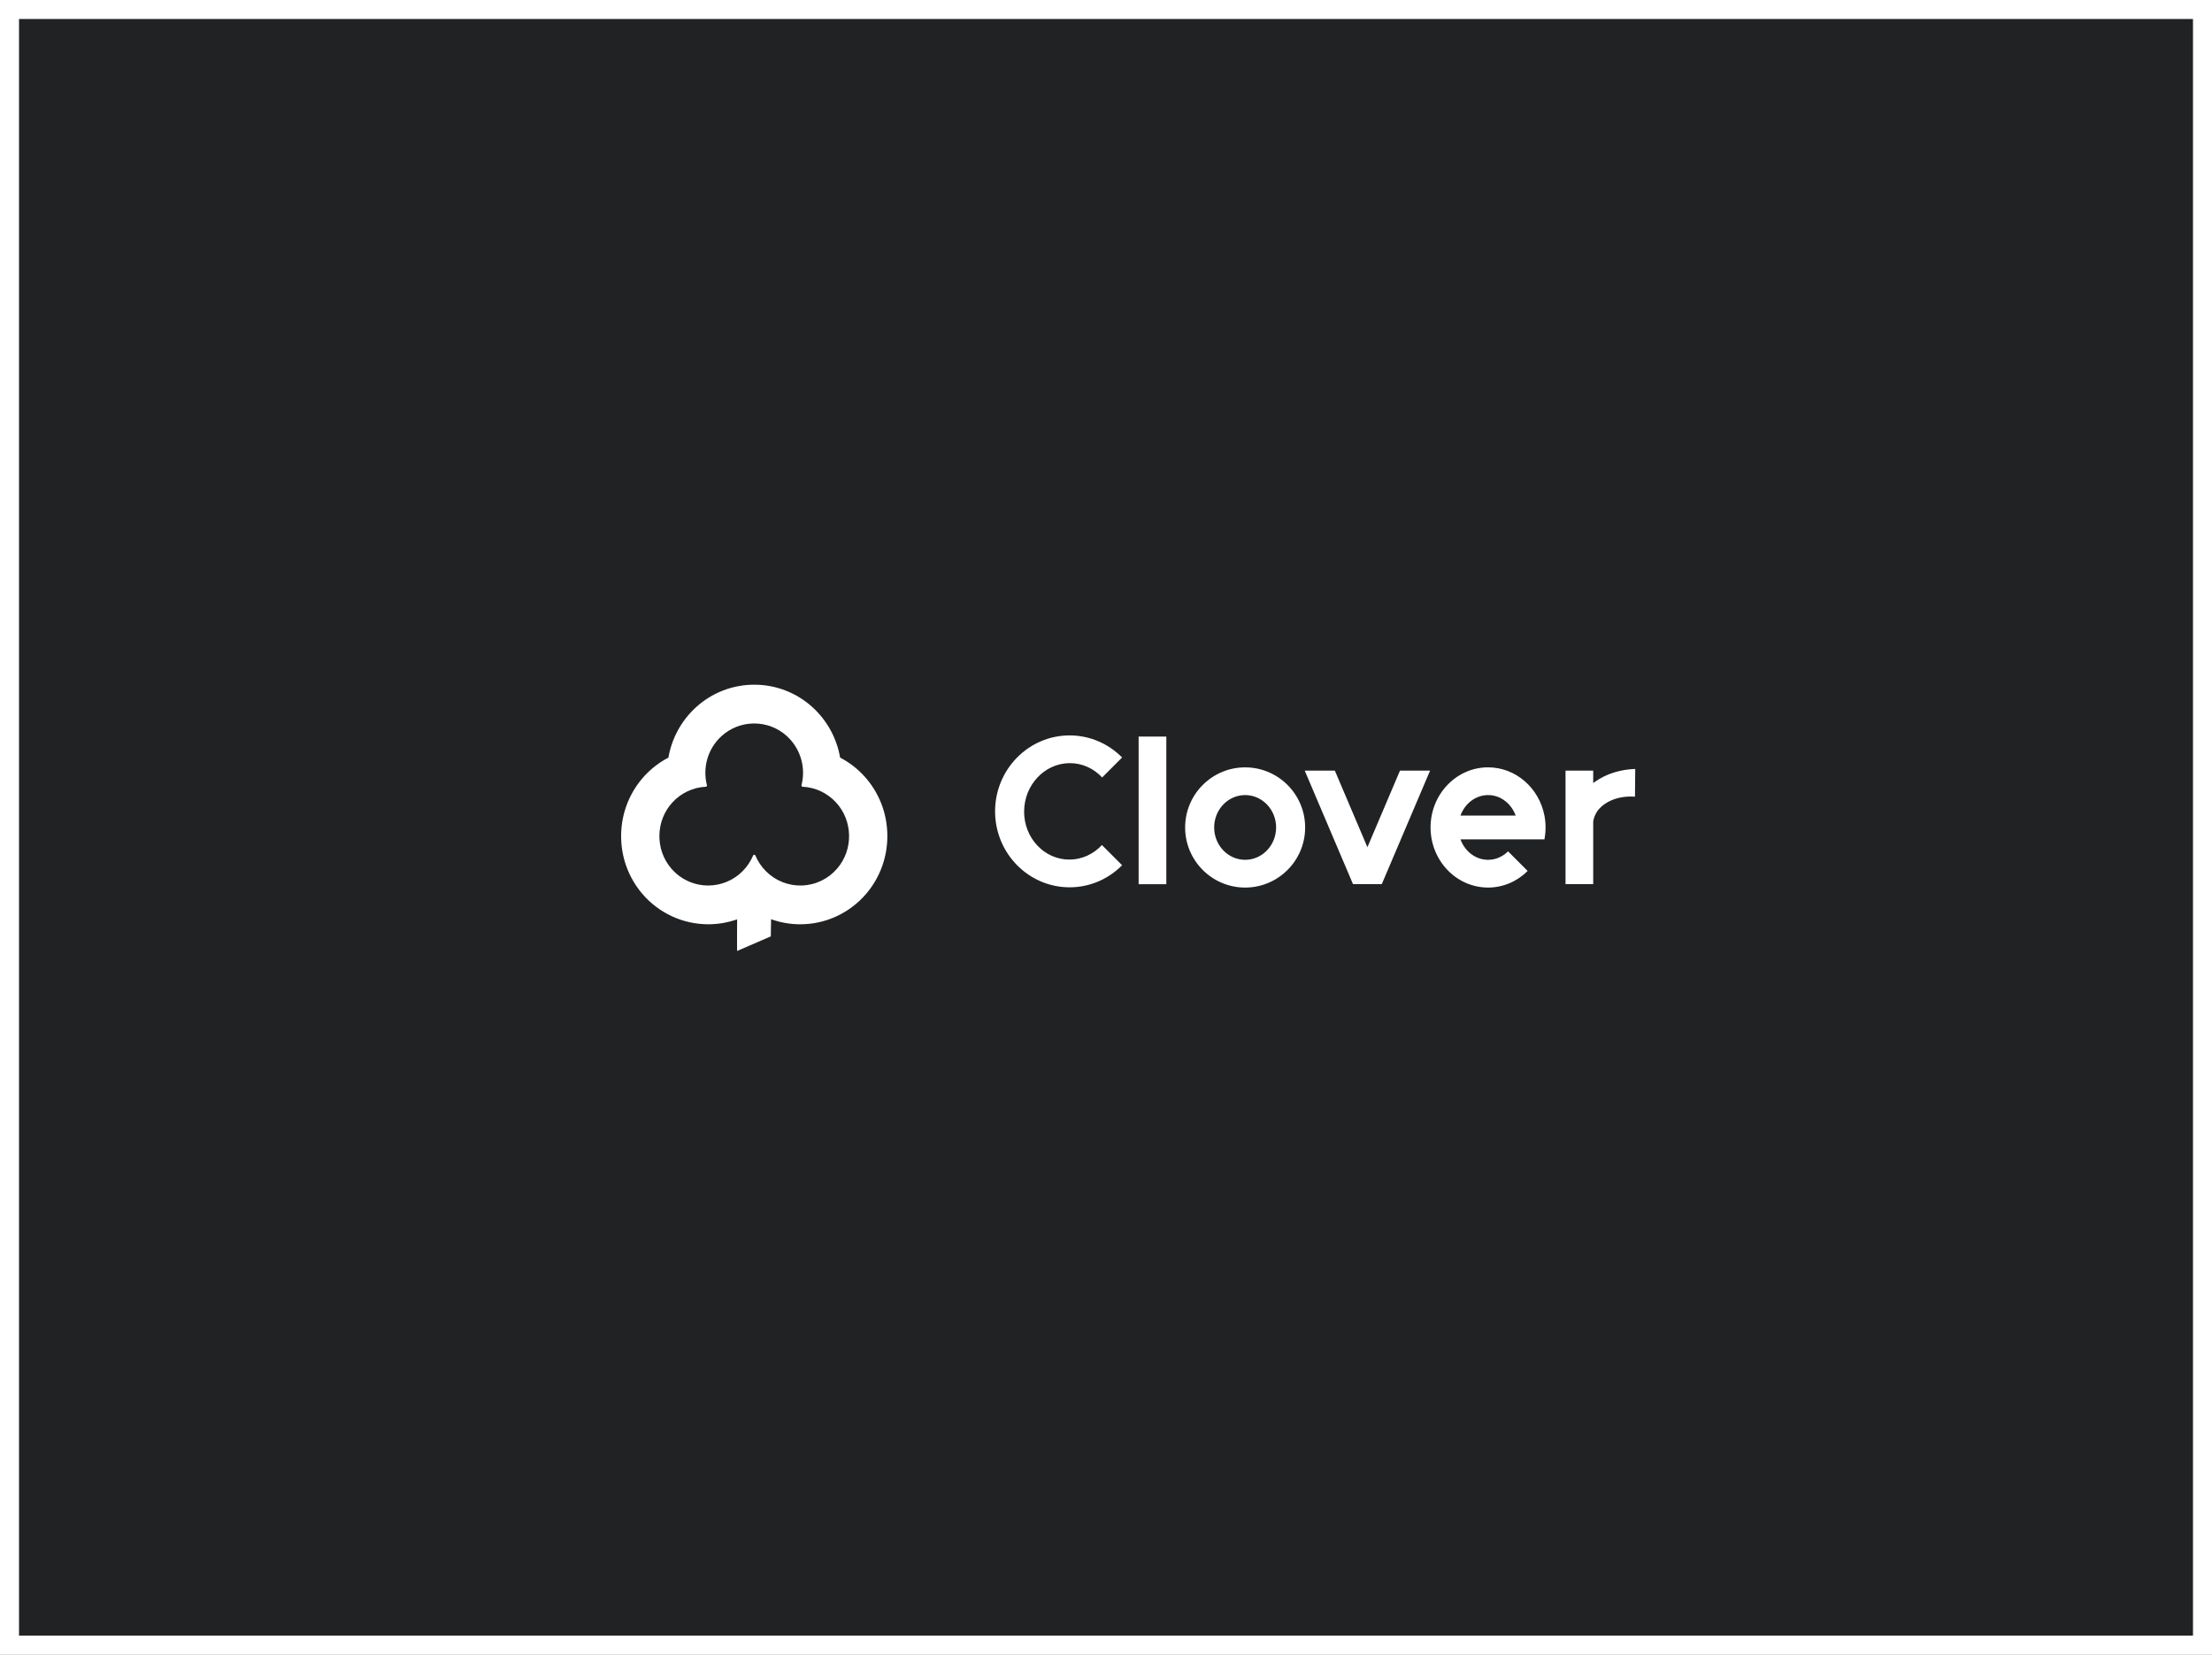 <svg width="349" height="261" viewBox="0 0 349 261" fill="none" xmlns="http://www.w3.org/2000/svg">
<rect x="0" y="0" width="349" height="261" fill="#808080" stroke="none"/>
<rect x="1.5" y="1.5" width="346" height="258" fill="#212224" stroke="white" stroke-width="3"/>
<path d="M173.858 133.293C172.556 134.694 170.751 135.573 168.758 135.587C164.803 135.612 161.581 132.221 161.581 128.026C161.581 123.831 164.799 120.401 168.76 120.373C170.767 120.361 172.586 121.23 173.893 122.634L177.042 119.482C174.913 117.332 171.988 116 168.758 116C162.274 116 157 121.376 157 127.98C157 134.588 162.276 139.96 168.758 139.96C171.988 139.96 174.913 138.629 177.042 136.478L173.86 133.293H173.858ZM184.018 116.187H179.649V139.466H184.018V116.187ZM218.011 139.462L225.633 121.553H220.884L215.745 133.635L210.605 121.553H205.854L213.473 139.462H218.011ZM196.452 140C191.23 140 186.985 135.747 186.985 130.521C186.985 125.291 191.233 121.04 196.454 121.04C201.676 121.04 205.921 125.295 205.921 130.521C205.921 135.747 201.673 140 196.454 140H196.452ZM196.452 125.411C193.757 125.411 191.566 127.7 191.566 130.517C191.566 133.333 193.757 135.623 196.454 135.623C199.149 135.623 201.34 133.333 201.34 130.517C201.34 127.7 199.146 125.411 196.452 125.411V125.411ZM243.853 130.521C243.853 130.222 243.839 129.923 243.809 129.625C243.806 129.605 243.806 129.588 243.806 129.568C243.777 129.259 243.733 128.951 243.673 128.647V128.643C242.839 124.312 239.168 121.037 234.78 121.037C229.776 121.037 225.707 125.291 225.707 130.517C225.707 135.748 229.776 139.998 234.78 139.998C237.2 139.998 239.399 139.002 241.027 137.381L237.935 134.285C237.1 135.117 235.993 135.623 234.78 135.623C232.805 135.623 231.113 134.282 230.428 132.392H243.673C243.79 131.785 243.853 131.16 243.853 130.521C243.853 130.521 243.853 130.524 243.853 130.521V130.521ZM234.784 125.411C236.758 125.411 238.45 126.753 239.135 128.644H230.428C231.117 126.753 232.809 125.411 234.784 125.411ZM254.642 121.849C253.532 122.192 252.485 122.711 251.54 123.387C251.484 123.427 251.428 123.473 251.37 123.517V121.552H247.002V139.464H251.37V129.664C251.378 129.212 251.673 128.419 252.062 127.886C252.454 127.355 252.997 126.899 253.621 126.546C254.267 126.185 254.966 125.931 255.692 125.793C256.439 125.649 257.202 125.606 257.96 125.663L258 121.29C256.865 121.33 255.736 121.506 254.642 121.849V121.849Z" fill="white"/>
<g clip-path="url(#clip0_8_1)">
<path d="M136.294 122.357C135.22 121.196 133.954 120.231 132.551 119.502C132.025 116.451 130.5 113.661 128.214 111.572C125.7 109.27 122.414 107.995 119.005 108C115.596 107.996 112.31 109.271 109.796 111.572C107.511 113.662 105.985 116.451 105.459 119.502C104.056 120.232 102.79 121.198 101.716 122.357C99.382 124.88 98.06 128.174 98.002 131.61C97.924 135.05 99.12 138.397 101.36 141.009C102.643 142.506 104.235 143.708 106.026 144.534C107.816 145.359 109.764 145.789 111.736 145.792C113.316 145.792 114.851 145.521 116.302 145.01C116.302 145.01 116.267 150 116.302 150L121.615 147.696L121.659 144.99C123.12 145.517 124.674 145.792 126.267 145.792C130.244 145.792 134.026 144.049 136.64 141.009C138.88 138.397 140.076 135.05 139.998 131.61C139.947 128.174 138.628 124.879 136.294 122.358V122.357ZM132.09 136.992C131.402 137.799 130.553 138.454 129.598 138.916C128.643 139.378 127.602 139.636 126.541 139.673C125.481 139.711 124.425 139.528 123.439 139.135C122.453 138.742 121.56 138.148 120.817 137.392C120.12 136.686 119.565 135.855 119.179 134.942C119.164 134.906 119.14 134.876 119.108 134.855C119.076 134.834 119.038 134.822 119 134.823C118.962 134.823 118.924 134.834 118.892 134.855C118.86 134.877 118.836 134.907 118.822 134.943C118.437 135.857 117.881 136.688 117.184 137.393C116.472 138.117 115.624 138.691 114.687 139.083C113.751 139.476 112.747 139.677 111.732 139.676C110.625 139.675 109.532 139.435 108.527 138.972C107.522 138.508 106.629 137.833 105.91 136.992C103.331 134 103.425 129.438 106.113 126.547C107.473 125.075 109.355 124.195 111.356 124.097C111.385 124.095 111.413 124.087 111.439 124.073C111.464 124.06 111.487 124.04 111.504 124.017C111.521 123.993 111.532 123.966 111.537 123.937C111.542 123.909 111.541 123.88 111.533 123.852C110.845 121.146 111.613 118.141 113.836 116.112C115.247 114.826 117.087 114.114 118.995 114.117C120.904 114.114 122.744 114.826 124.154 116.112C125.203 117.072 125.972 118.3 126.377 119.663C126.783 121.026 126.81 122.474 126.456 123.852C126.449 123.88 126.448 123.909 126.453 123.937C126.459 123.966 126.47 123.993 126.487 124.016C126.505 124.04 126.527 124.059 126.552 124.073C126.578 124.087 126.606 124.095 126.635 124.097C128.636 124.195 130.518 125.075 131.878 126.547C134.576 129.438 134.67 134.002 132.09 136.992V136.992Z" fill="white"/>
</g>
<defs>
<clipPath id="clip0_8_1">
<rect width="42" height="42" fill="white" transform="translate(98 108)"/>
</clipPath>
</defs>
</svg>
